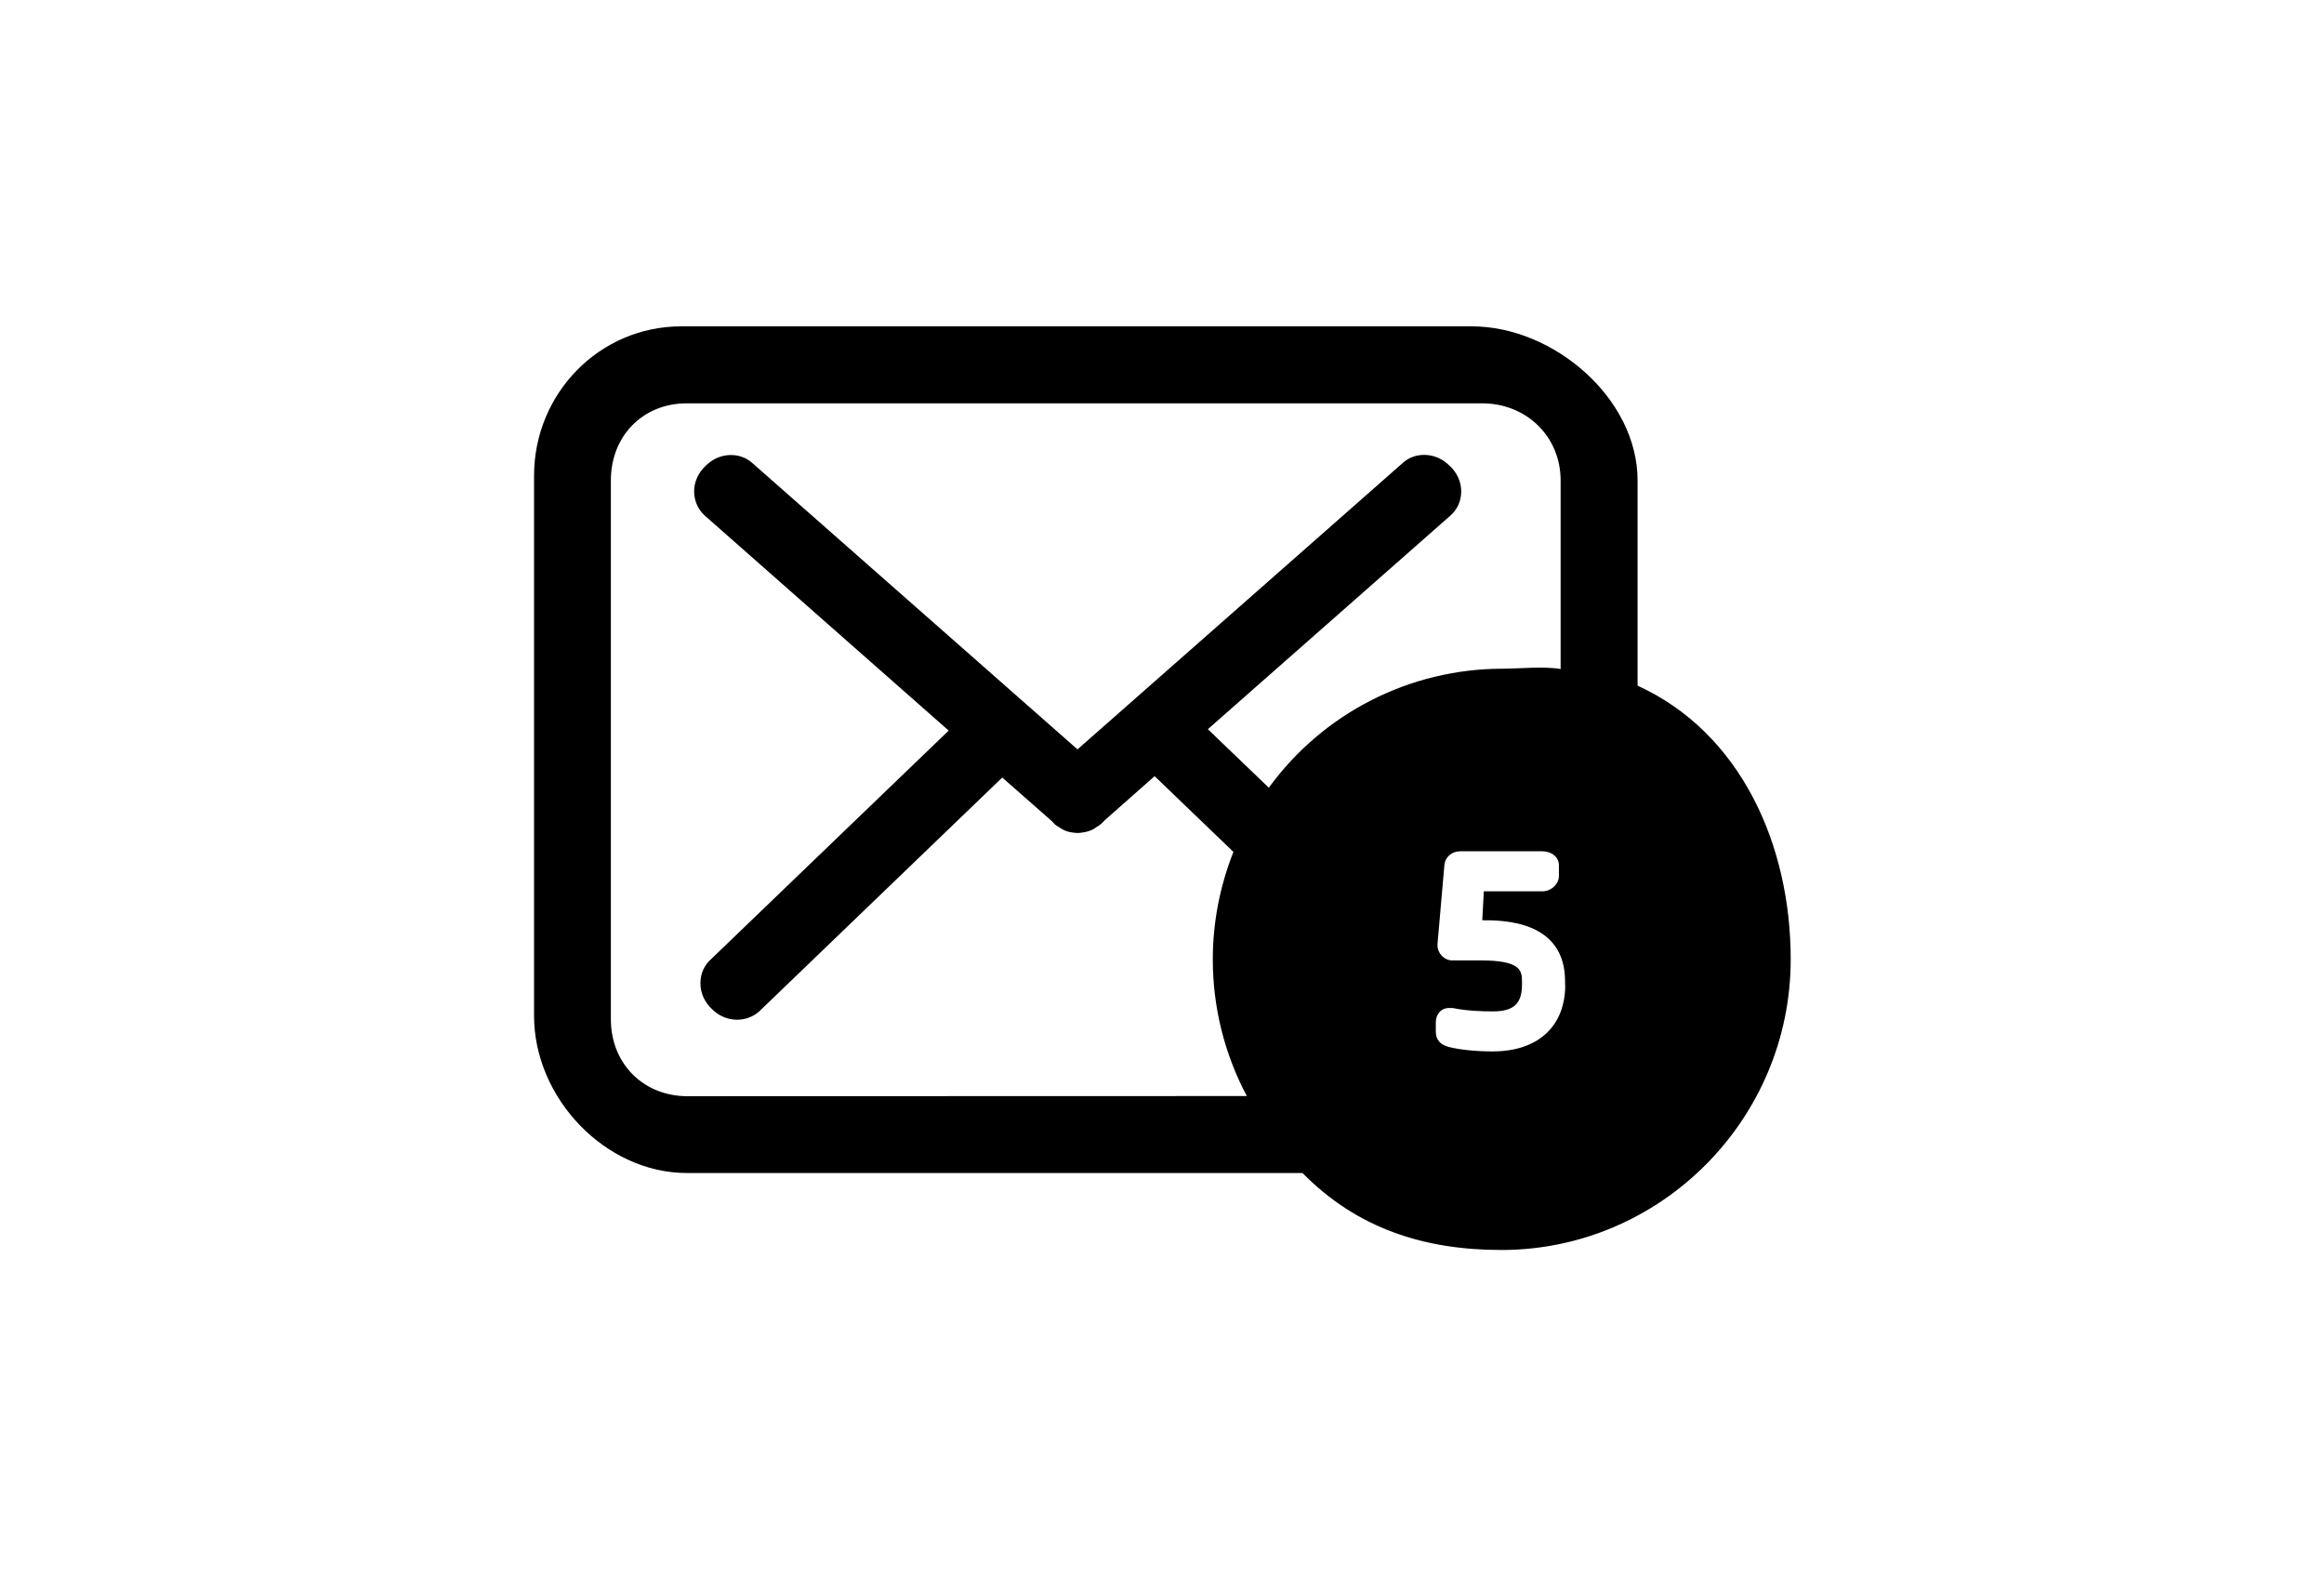 <?xml version="1.0" encoding="utf-8"?>
<!-- Generator: Adobe Illustrator 20.0.0, SVG Export Plug-In . SVG Version: 6.00 Build 0)  -->
<svg version="1.1" id="Layer_1" xmlns="http://www.w3.org/2000/svg" xmlns:xlink="http://www.w3.org/1999/xlink" x="0px" y="0px"
	 viewBox="0 0 1510 1024" style="enable-background:new 0 0 1510 1024;" xml:space="preserve">
<style type="text/css">
	.st0{fill:none;}
	.st1{fill-rule:evenodd;clip-rule:evenodd;}
</style>
<path d="M1064,445.4V312.1c0-53.4-54.6-100.1-107.7-100.1H442.6c-53.1,0-95.6,43.6-95.6,97v350.9c0,53.4,46.3,102.1,99.3,102.1h400
	c35.4,36,79,50,129.2,50c103.4,0,188-84.7,188-188.8C1163.5,548.7,1131,476,1064,445.4z M824.4,511.7l-39.6-38L942.3,335
	c4.6-4,7.1-9.6,7.1-15.6c0.1-6.4-2.8-12.7-7.9-17.2l-1-0.9c-8.3-7.4-20.9-7.8-28.8-0.8L700.1,486.8L488.6,300.6
	c-7.9-7-20.6-6.6-28.8,0.8l-1,0.9c-5,4.5-7.9,10.8-7.8,17.2c0.1,6,2.6,11.6,7.1,15.6l158.3,139.5L462.2,622.9
	c-4.6,4-7.1,9.6-7.1,15.7c-0.1,6.4,2.8,12.7,7.8,17.2l1,0.9c8.3,7.4,21,7.7,29.3,0.4l158-152l32.1,28.2l2,2.1
	c0.6,0.6,1.3,1.1,2.1,1.5c0.4,0.2,0.8,0.5,1.1,0.7c0.9,0.6,2.3,1.5,3.9,2.1c1.9,0.8,3.7,1,5.1,1.2c0.8,0.1,1.7,0.2,2.9,0.2
	c0.9,0,1.7-0.1,2.9-0.3c1.4-0.2,3-0.5,4.6-1.1c1.9-0.6,3.3-1.5,4.1-2.1l0.5-0.4c0.5-0.2,1.6-0.9,2.8-1.9l1-0.9
	c0.5-0.5,0.9-0.9,1.3-1.4l32.6-28.8l51.2,49.2c-8.8,22.3-13.4,45.8-13.4,69.8c0,31.1,7.6,61.5,22.1,88.8l-363.5,0.1
	c-28.6,0-49.7-21.2-49.7-50v-350c0-28.8,20.7-50.1,49.3-50.1H963c28.6,0,51,21.4,51,50.1v122.5c-11-1.9-27.1-0.2-38-0.2
	C916.1,434.5,859.8,463.1,824.4,511.7z M1017,639.8c0,27.1-17.9,43.2-47.1,43.2c-10.8,0-21-1-29.2-3l0.1-0.1c-7.1-1.9-7.9-7-7.9-9.9
	v-5.8c0-5.4,3.4-9.4,8.7-9.4h1.5l0.7,0c9.8,2,19.9,2.2,26.3,2.2c13.2,0,18.8-4.9,18.8-17.3v-2.3c0-6.8-0.9-13.5-26.5-13.5h-18.7
	c-5.3,0-9.7-4.6-9.7-9.8l0-0.8l4.5-51.5c0.5-5.1,4.9-8.8,10.2-8.8h53.5c5.7,0,10.7,3.6,10.7,9.1v6.8c0,5.5-5.1,10.1-10.7,10.1h-38.1
	l-1,18.8c13.5,0,53.8,0.1,53.8,39.7V639.8z"/>
</svg>
